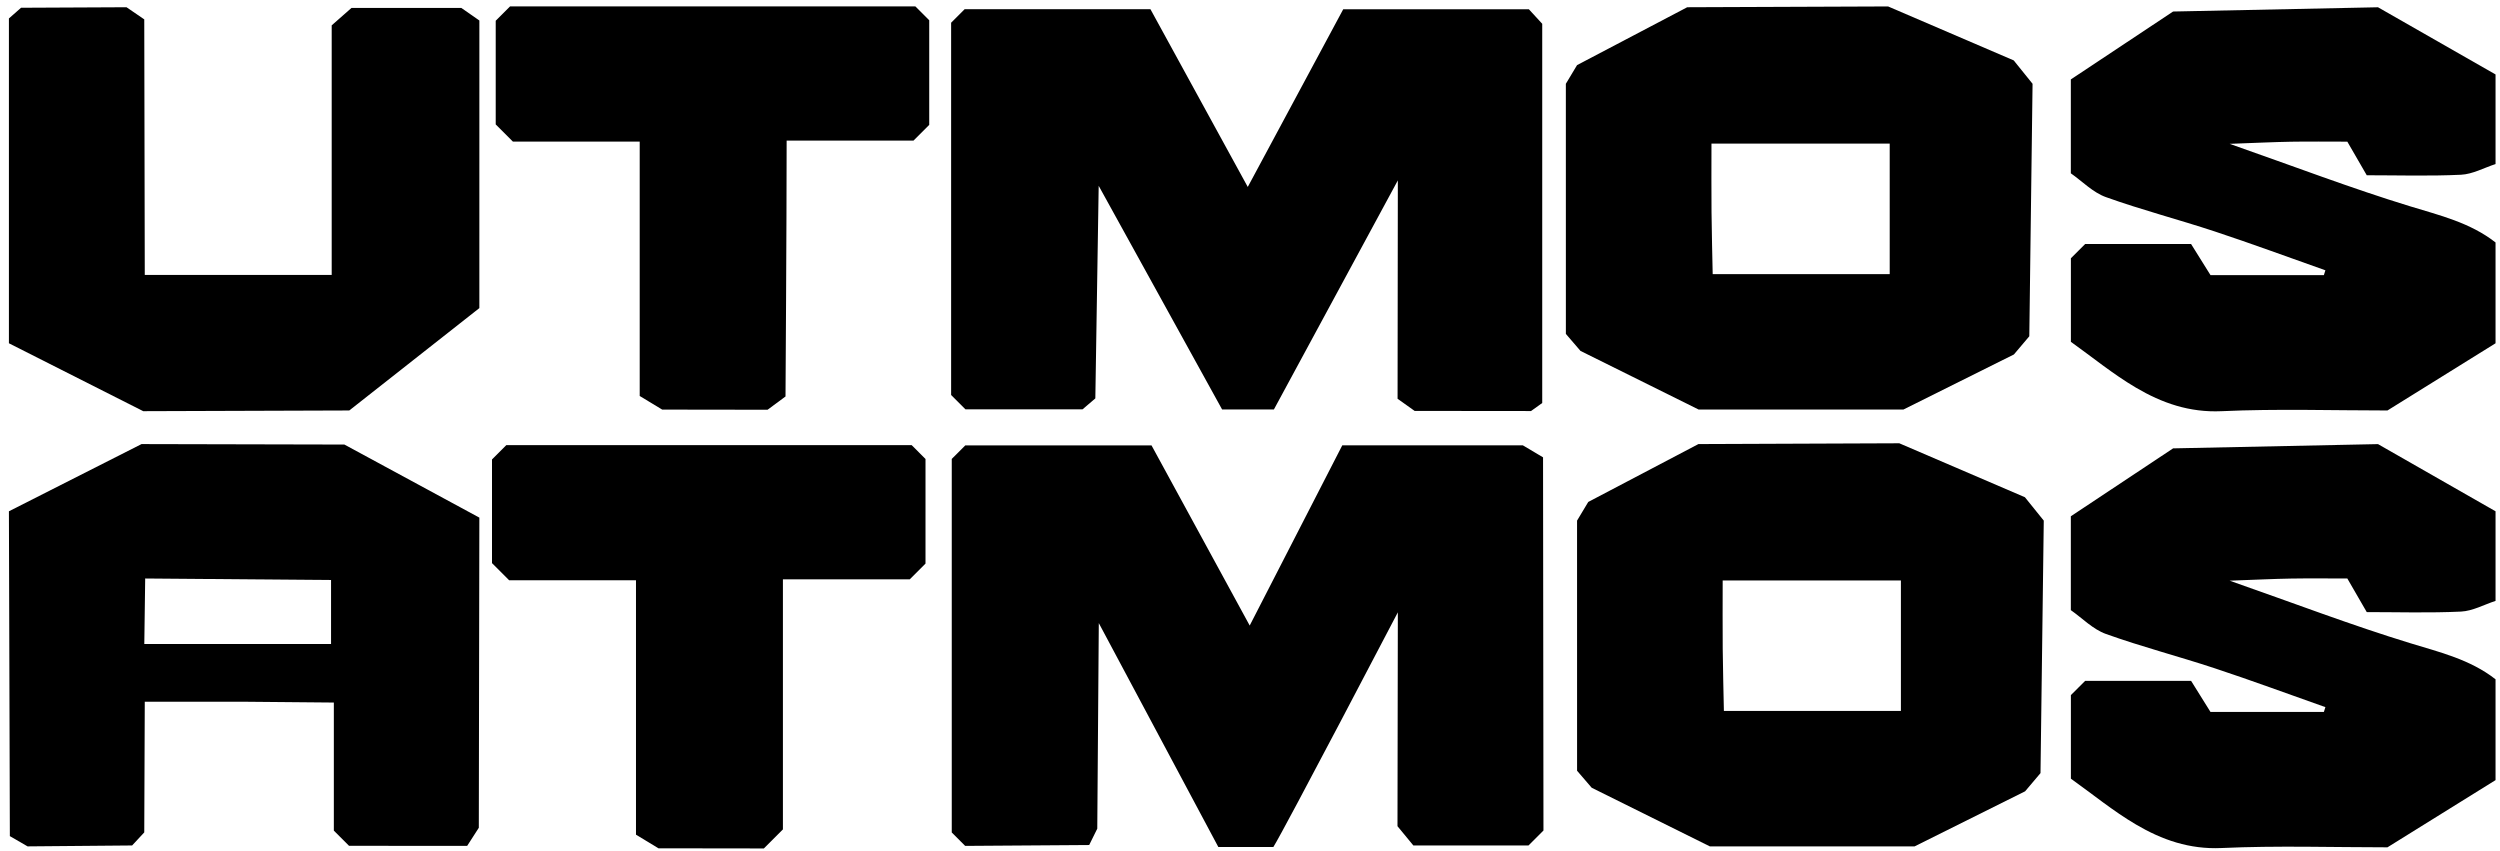 <?xml version="1.0" encoding="utf-8"?>
<!-- Generator: Adobe Illustrator 16.0.0, SVG Export Plug-In . SVG Version: 6.00 Build 0)  -->
<!DOCTYPE svg PUBLIC "-//W3C//DTD SVG 1.1//EN" "http://www.w3.org/Graphics/SVG/1.1/DTD/svg11.dtd">
<svg version="1.1" id="Layer_1" xmlns="http://www.w3.org/2000/svg" xmlns:xlink="http://www.w3.org/1999/xlink" x="0px" y="0px"
	 width="561px" height="191px" viewBox="0 0 561 191" enable-background="new 0 0 561 191" xml:space="preserve">
<path fill-rule="evenodd" clip-rule="evenodd" d="M560,77.03c-7.992,4.969-15.982,9.937-24.256,15.082
	c-12.158,0-24.724-0.413-37.241,0.16c-7.207,0.326-13.373-1.851-19.195-5.282c-5.144-3.027-9.807-6.863-14.601-10.285
	c0-6.64,0-12.793,0-18.748c1.088-1.085,1.974-1.974,3.206-3.203c7.472,0,15.302,0,23.766,0c1.203,1.926,2.656,4.256,4.354,6.978
	c8.114,0,16.78,0,25.444,0c0.112-0.358,0.229-0.719,0.343-1.077c-8.276-2.919-16.509-5.967-24.84-8.722
	c-8.105-2.68-16.396-4.823-24.423-7.705c-2.911-1.045-5.298-3.546-7.862-5.338c0-7.028,0-21.066,0-21.066l22.948-15.238
	l45.979-0.955L560,16.706c0,0,0,13.404,0,20.108c-2.582,0.837-5.14,2.273-7.757,2.398c-7.084,0.336-14.192,0.115-21.144,0.115
	c-1.473-2.545-2.848-4.924-4.359-7.541c-4.345,0-8.474-0.054-12.602,0.015c-3.988,0.068-7.979,0.268-13.81,0.476
	c14.771,5.174,27.459,10.025,40.417,13.991c6.77,2.072,13.562,3.685,19.254,8.14C560,61.949,560,69.49,560,77.03z"/>
<path fill-rule="evenodd" clip-rule="evenodd" d="M560,175.058c-7.992,4.968-15.982,9.936-24.256,15.081
	c-12.158,0-24.724-0.413-37.241,0.159c-7.207,0.327-13.373-1.851-19.195-5.282c-5.144-3.026-9.807-6.863-14.601-10.285
	c0-6.639,0-12.793,0-18.748c1.088-1.085,1.974-1.974,3.206-3.203c7.472,0,15.302,0,23.766,0c1.203,1.927,2.656,4.256,4.354,6.979
	c8.114,0,16.78,0,25.444,0c0.112-0.358,0.229-0.72,0.343-1.077c-8.276-2.919-16.509-5.968-24.84-8.722
	c-8.105-2.681-16.396-4.823-24.423-7.705c-2.911-1.045-5.298-3.547-7.862-5.339c0-7.028,0-21.065,0-21.065l22.948-15.238
	l45.979-0.955L560,114.733c0,0,0,13.404,0,20.108c-2.582,0.837-5.14,2.273-7.757,2.398c-7.084,0.336-14.192,0.115-21.144,0.115
	c-1.473-2.545-2.848-4.924-4.359-7.541c-4.345,0-8.474-0.054-12.602,0.015c-3.988,0.068-7.979,0.268-13.81,0.476
	c14.771,5.174,27.459,10.025,40.417,13.991c6.77,2.072,13.562,3.685,19.254,8.14C560,159.976,560,167.517,560,175.058z"/>
<path fill-rule="evenodd" clip-rule="evenodd" d="M2,114.733l29.758-15.081l45.522,0.105l30.287,16.397l-0.122,69.598l-2.608,4.053
	H78.327l-3.413-3.414v-28.739l-19.446-0.177l-22.982-0.012l-0.114,29.325l-2.724,2.934L6.19,189.928l-3.98-2.303L2,114.733z
	 M32.382,144.52h41.906v-14.364l-41.707-0.342L32.382,144.52z"/>
<polygon fill-rule="evenodd" clip-rule="evenodd" points="2,4.139 4.725,1.74 28.392,1.625 32.372,4.348 32.486,61.691 
	74.432,61.691 74.432,5.689 78.877,1.777 103.516,1.777 107.571,4.602 107.567,69.138 78.375,92.111 32.144,92.269 2,77.03 "/>
<path fill-rule="evenodd" clip-rule="evenodd" d="M213.575,102.982l3.041-3.041h41.782l22.035,40.432l20.778-40.447h40.506
	l4.542,2.701l0.093,83.741l-3.349,3.348h-25.852l-3.555-4.317l0.079-47.99c0,0-25.557,48.898-27.934,52.663
	c-4.499,0-7.831,0-12.347,0c-8.736-16.367-26.824-50.25-26.824-50.25l-0.342,46.129l-1.815,3.673l-27.829,0.196l-3.01-3.012V102.982
	z"/>
<path fill-rule="evenodd" clip-rule="evenodd" d="M258.157,2.064c7.236,13.215,21.841,39.887,21.841,39.887L301.42,2.079h41.657
	l2.999,3.257v85.098l-2.514,1.803l-26.116-0.027l-3.83-2.727l0.06-49.004l-27.811,51.402H274.24l-27.694-50.188L245.793,89.4
	l-2.873,2.456c0,0-17.862,0-26.271,0c-1.144-1.144-2.031-2.033-3.217-3.218c0-27.622,0-55.545,0-83.54
	c0.818-0.817,1.706-1.707,3.034-3.034C229.701,2.064,243.394,2.064,258.157,2.064z"/>
<path fill-rule="evenodd" clip-rule="evenodd" d="M455.375,75.459l-3.456,4.084L427.12,91.903h-45.942l-26.515-13.159l-3.28-3.813
	l-0.005-56.13l2.514-4.19l24.718-12.986l45.079-0.179l28.188,12.106l4.231,5.249L455.375,75.459z M424.049,32.224
	c-13.969,0-26.801,0-39.995,0c0,5.39-0.037,10.351,0.011,15.314c0.046,4.828,0.176,9.657,0.262,13.974c13.918,0,26.75,0,39.723,0
	C424.049,51.583,424.049,42.091,424.049,32.224z"/>
<path fill-rule="evenodd" clip-rule="evenodd" d="M457.889,173.486l-3.456,4.085l-24.799,12.358h-45.942l-26.515-13.159l-3.28-3.812
	l-0.005-56.131l2.514-4.19l24.718-12.986l45.079-0.179l28.188,12.106l4.231,5.249L457.889,173.486z M426.563,130.251
	c-13.969,0-26.802,0-39.995,0c0,5.391-0.037,10.351,0.01,15.314c0.047,4.828,0.177,9.656,0.263,13.974c13.918,0,26.75,0,39.723,0
	C426.563,149.61,426.563,140.119,426.563,130.251z"/>
<path fill-rule="evenodd" clip-rule="evenodd" d="M208.519,28.021c-1.343,1.343-2.229,2.231-3.535,3.535c-9.078,0-18.581,0-28.462,0
	c0,19.112-0.253,57.413-0.253,57.413l-4.025,2.978l-23.647-0.033l-5.047-3.057c0,0,0-37.978,0-57.089c-9.875,0-19.378,0-28.463,0
	c-1.6-1.603-2.782-2.784-3.848-3.849c0-7.945,0-15.773,0-23.265c1.208-1.208,2.094-2.094,3.215-3.216c30.169,0,60.574,0,90.956,0
	c0.912,0.913,1.797,1.799,3.109,3.113C208.519,11.927,208.519,19.759,208.519,28.021z"/>
<path fill-rule="evenodd" clip-rule="evenodd" d="M207.683,126.468c-1.343,1.343-2.229,2.231-3.535,3.535
	c-9.078,0-18.581,0-28.462,0c0,19.111,0,37.811,0,56.112c-1.577,1.576-4.278,4.278-4.278,4.278l-23.646-0.033l-5.047-3.058
	c0,0,0-37.978,0-57.088c-9.875,0-19.378,0-28.462,0c-1.601-1.603-2.783-2.784-3.848-3.849c0-7.946,0-15.773,0-23.265
	c1.208-1.208,2.094-2.094,3.214-3.215c30.169,0,60.575,0,90.956,0c0.912,0.914,1.798,1.799,3.11,3.112
	C207.683,110.374,207.683,118.206,207.683,126.468z"/>
</svg>
